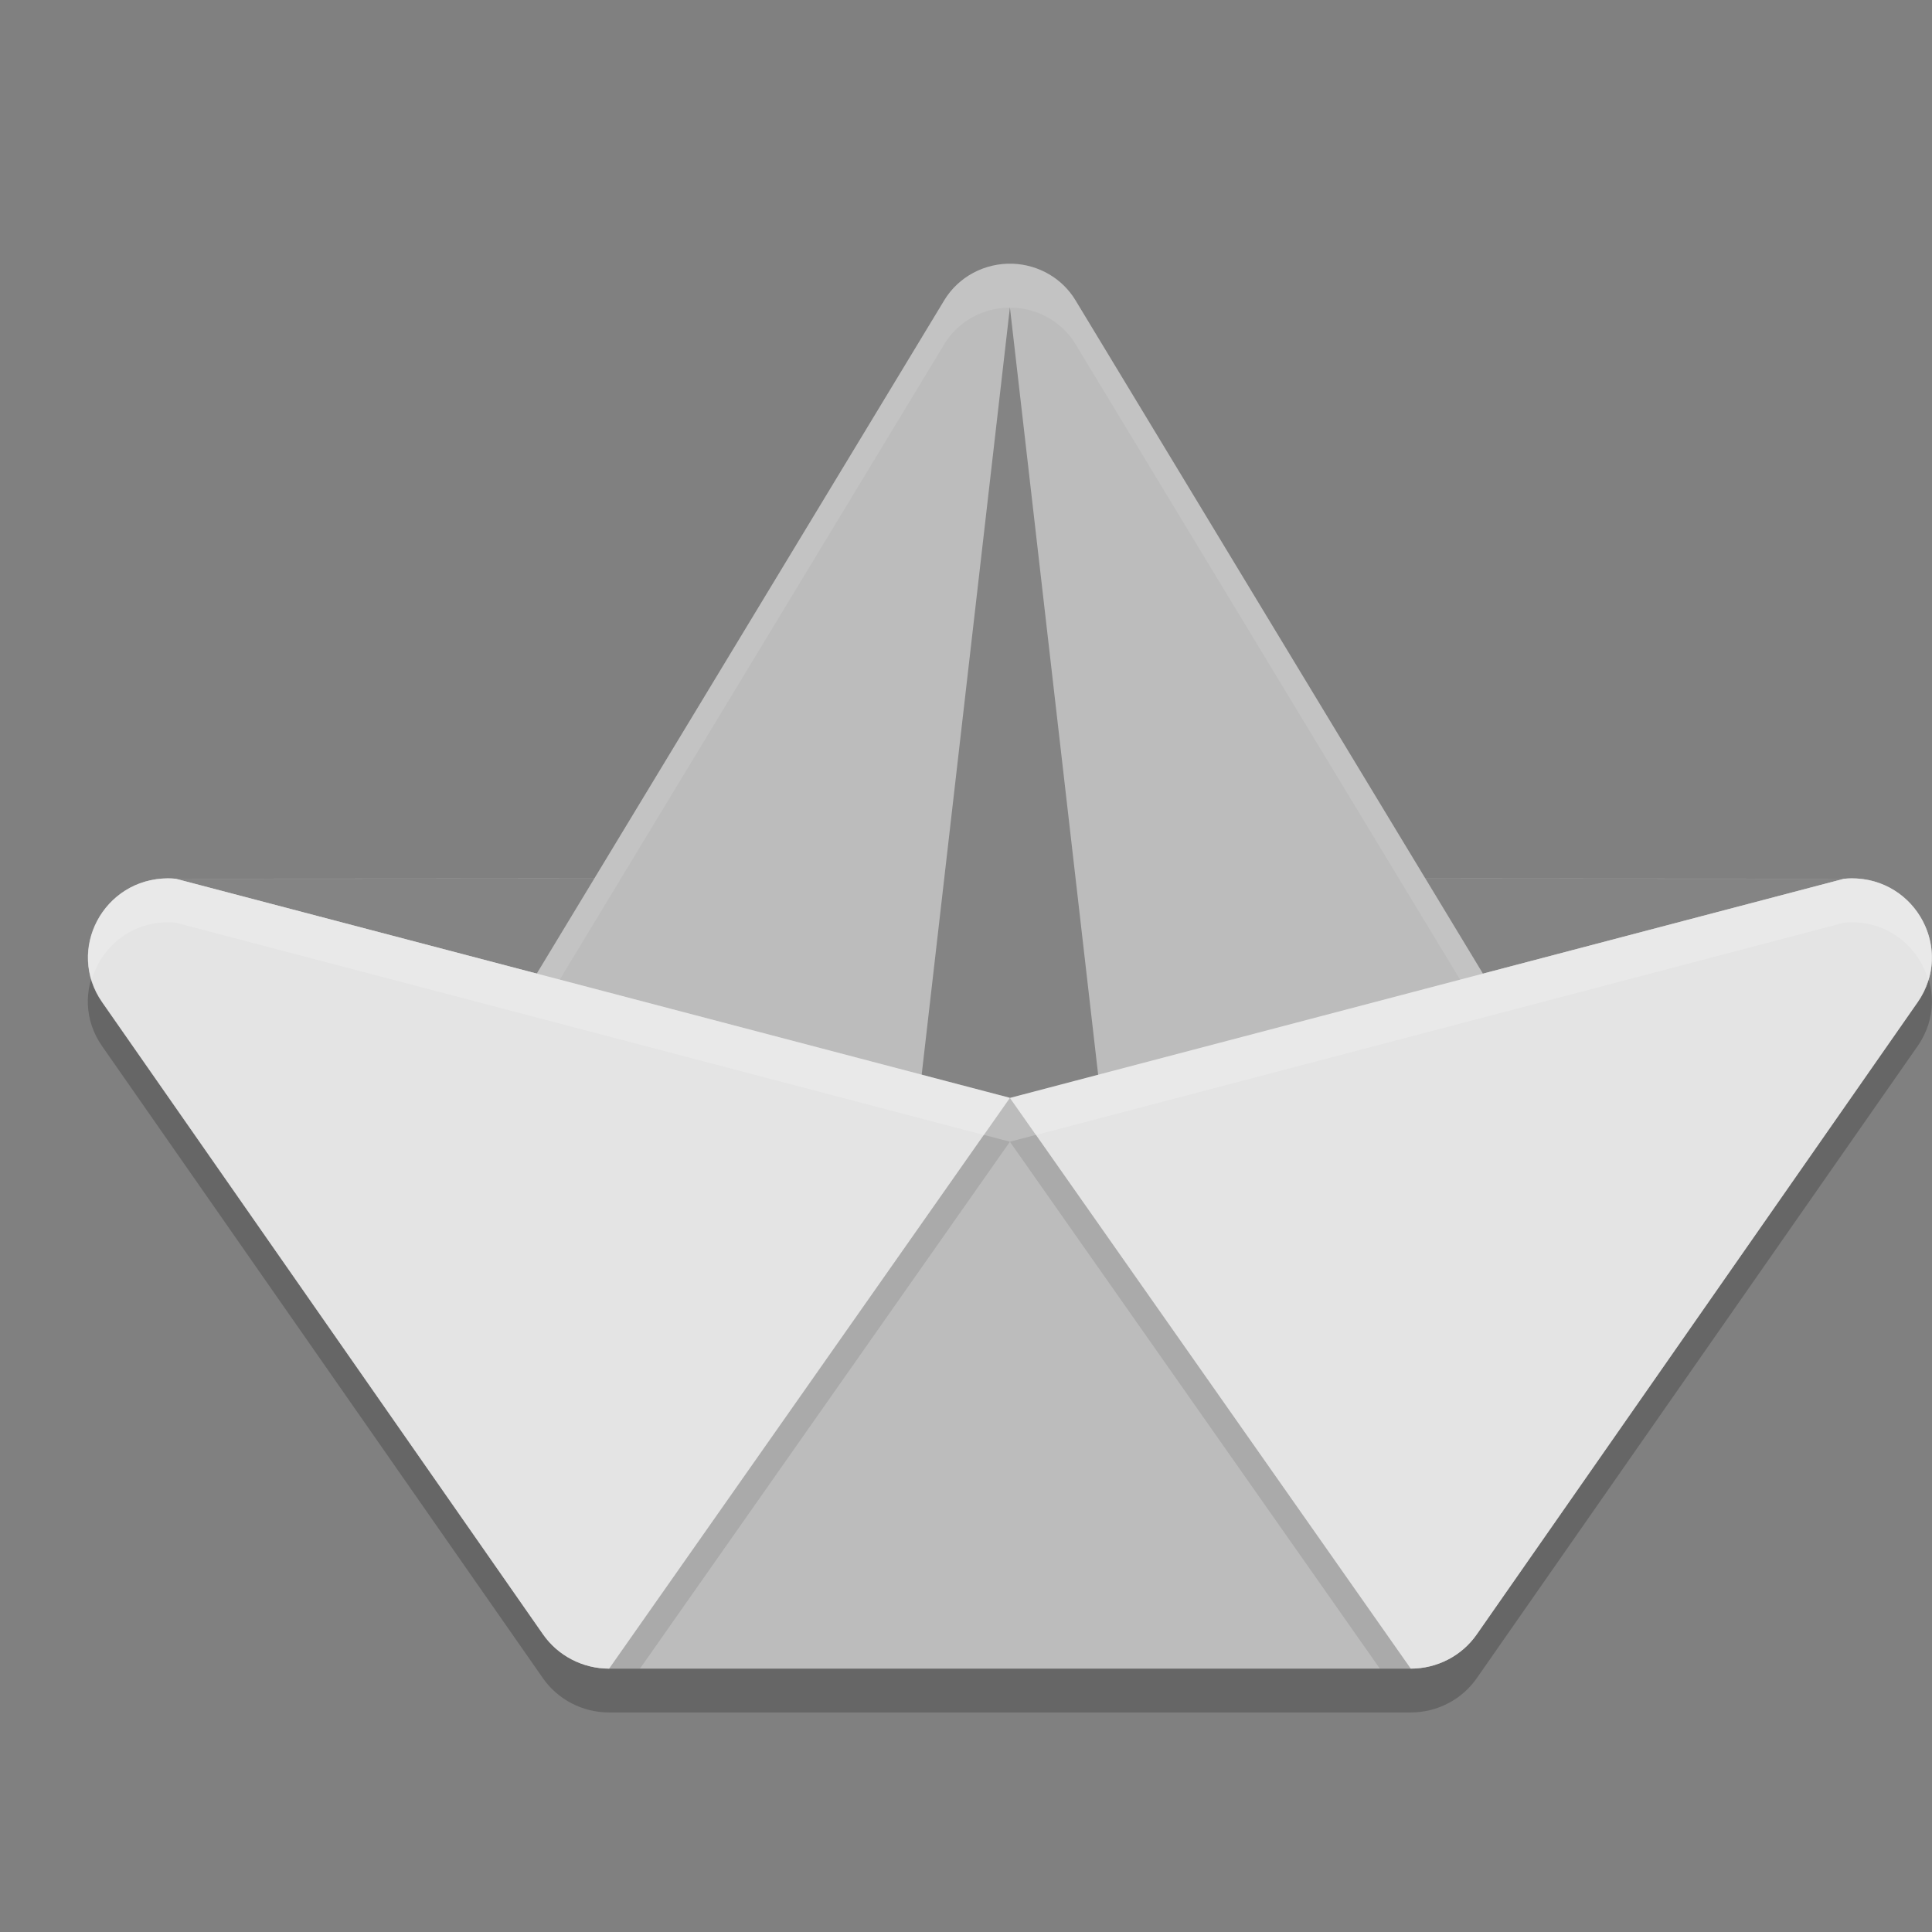 <svg xmlns="http://www.w3.org/2000/svg" width="22" height="22" version="1.1">
 <rect width="100%" height="100%" fill="#808080" stroke="none"/>
 <path style="opacity:0.2;fill-rule:evenodd" d="m 1.91,10.502 c -0.733,0.004 -1.163,0.814 -0.748,1.41 l 5.021,7.199 C 6.353,19.354 6.635,19.5 6.935,19.5 l 9.129,0 c 0.301,1.2e-5 0.582,-0.146 0.752,-0.39 l 5.021,-7.199 c 0.438,-0.63 -0.068,-1.477 -0.839,-1.405 l -9.499,0.995 -9.499,-0.995 c -0.03,-0.003 -0.061,-0.004 -0.091,-0.004 z"/>
 <path style="fill:#bcbcbc;fill-rule:evenodd" d="m 1.91,10.002 c -0.733,0.004 -1.163,0.814 -0.748,1.41 l 5.021,7.199 c 0.17,0.244 0.452,0.39 0.752,0.39 l 9.129,0 c 0.301,1.2e-5 0.582,-0.146 0.752,-0.39 l 5.021,-7.199 C 22.276,10.782 21.77,9.934 20.999,10.006 L 11.5,10 2.001,10.006 c -0.03,-0.003 -0.061,-0.004 -0.091,-0.004 z"/>
 <path style="opacity:0.3;fill-rule:evenodd" d="m 2.003,10.007 9.496,2.495 9.496,-2.495 -9.496,-0.005 z"/>
 <path style="fill:#bcbcbc;fill-rule:evenodd" d="M 11.532,3.003 C 11.214,2.992 10.915,3.151 10.753,3.418 L 5.121,12.724 c -0.388,0.64 0.199,1.422 0.941,1.255 l 5.437,-1.478 5.437,1.478 c 0.742,0.167 1.329,-0.615 0.941,-1.255 L 12.246,3.418 C 12.096,3.17 11.827,3.014 11.532,3.003 Z"/>
 <path style="opacity:0.1;fill:#ffffff;fill-rule:evenodd" d="M 11.532,3.004 A 0.867,0.846 0 0 0 10.754,3.418 L 5.122,12.724 a 0.867,0.846 0 0 0 -0.081,0.681 0.867,0.846 0 0 1 0.081,-0.181 L 10.754,3.918 a 0.867,0.846 0 0 1 0.778,-0.414 0.867,0.846 0 0 1 0.714,0.414 l 5.632,9.306 a 0.867,0.846 0 0 1 0.083,0.181 0.867,0.846 0 0 0 -0.083,-0.681 L 12.246,3.418 A 0.867,0.846 0 0 0 11.532,3.004 Z"/>
 <path style="opacity:0.3;fill-rule:evenodd" d="m 11.5,3.5 1.15,10.001 -1.15,-1 -1.15,1 z"/>
 <path style="fill:#e4e4e4;fill-rule:evenodd" d="m 1.912,10.002 c -0.733,0.004 -1.163,0.814 -0.748,1.41 l 5.02,7.198 c 0.17,0.244 0.452,0.391 0.753,0.391 L 11.5,12.501 2.002,10.007 c -0.03,-0.003 -0.06,-0.005 -0.091,-0.005 z m 9.588,2.5 4.564,6.499 c 0.301,1.2e-5 0.583,-0.146 0.753,-0.391 l 5.02,-7.198 c 0.415,-0.595 -0.015,-1.406 -0.748,-1.41 -0.03,-5e-5 -0.061,0.002 -0.091,0.005 l -9.497,2.495 z"/>
 <path style="opacity:0.2;fill:#ffffff;fill-rule:evenodd" d="m 1.912,10.002 c -0.633,0.003 -1.036,0.608 -0.869,1.156 0.106,-0.361 0.431,-0.654 0.869,-0.656 0.03,-3e-5 0.061,0.002 0.091,0.005 l 9.201,2.417 0.297,-0.422 -9.497,-2.495 c -0.03,-0.003 -0.06,-0.005 -0.091,-0.005 z m 9.588,2.5 0.297,0.422 9.201,-2.417 c 0.03,-0.003 0.06,-0.005 0.091,-0.005 0.438,0.002 0.763,0.295 0.869,0.656 0.168,-0.548 -0.236,-1.153 -0.869,-1.156 -0.03,-5e-5 -0.061,0.002 -0.091,0.005 l -9.497,2.495 z"/>
 <path style="opacity:0.1;fill-rule:evenodd" d="m 1.043,11.158 c -5.549e-4,0.002 -4.333e-4,0.004 -9.748e-4,0.006 0.027,0.085 0.065,0.168 0.12,0.248 L 6.183,18.61 1.164,11.412 C 1.107,11.33 1.069,11.245 1.043,11.158 Z m 5.141,7.452 c 0.043,0.061 0.092,0.116 0.147,0.164 -0.055,-0.048 -0.105,-0.103 -0.147,-0.164 z M 21.957,11.158 c -0.027,0.087 -0.064,0.172 -0.121,0.254 l -5.02,7.198 c -0.043,0.061 -0.092,0.116 -0.147,0.164 0.055,-0.048 0.106,-0.103 0.148,-0.164 l 5.021,-7.198 c 0.055,-0.079 0.094,-0.161 0.121,-0.244 -9e-4,-0.003 -10e-4,-0.007 -0.002,-0.01 z m -10.754,1.765 -4.267,6.077 0.352,0 4.212,-5.999 -0.297,-0.078 z m 0.297,0.078 4.212,5.999 0.352,0 -4.267,-6.077 -0.297,0.078 z"/>
</svg>
